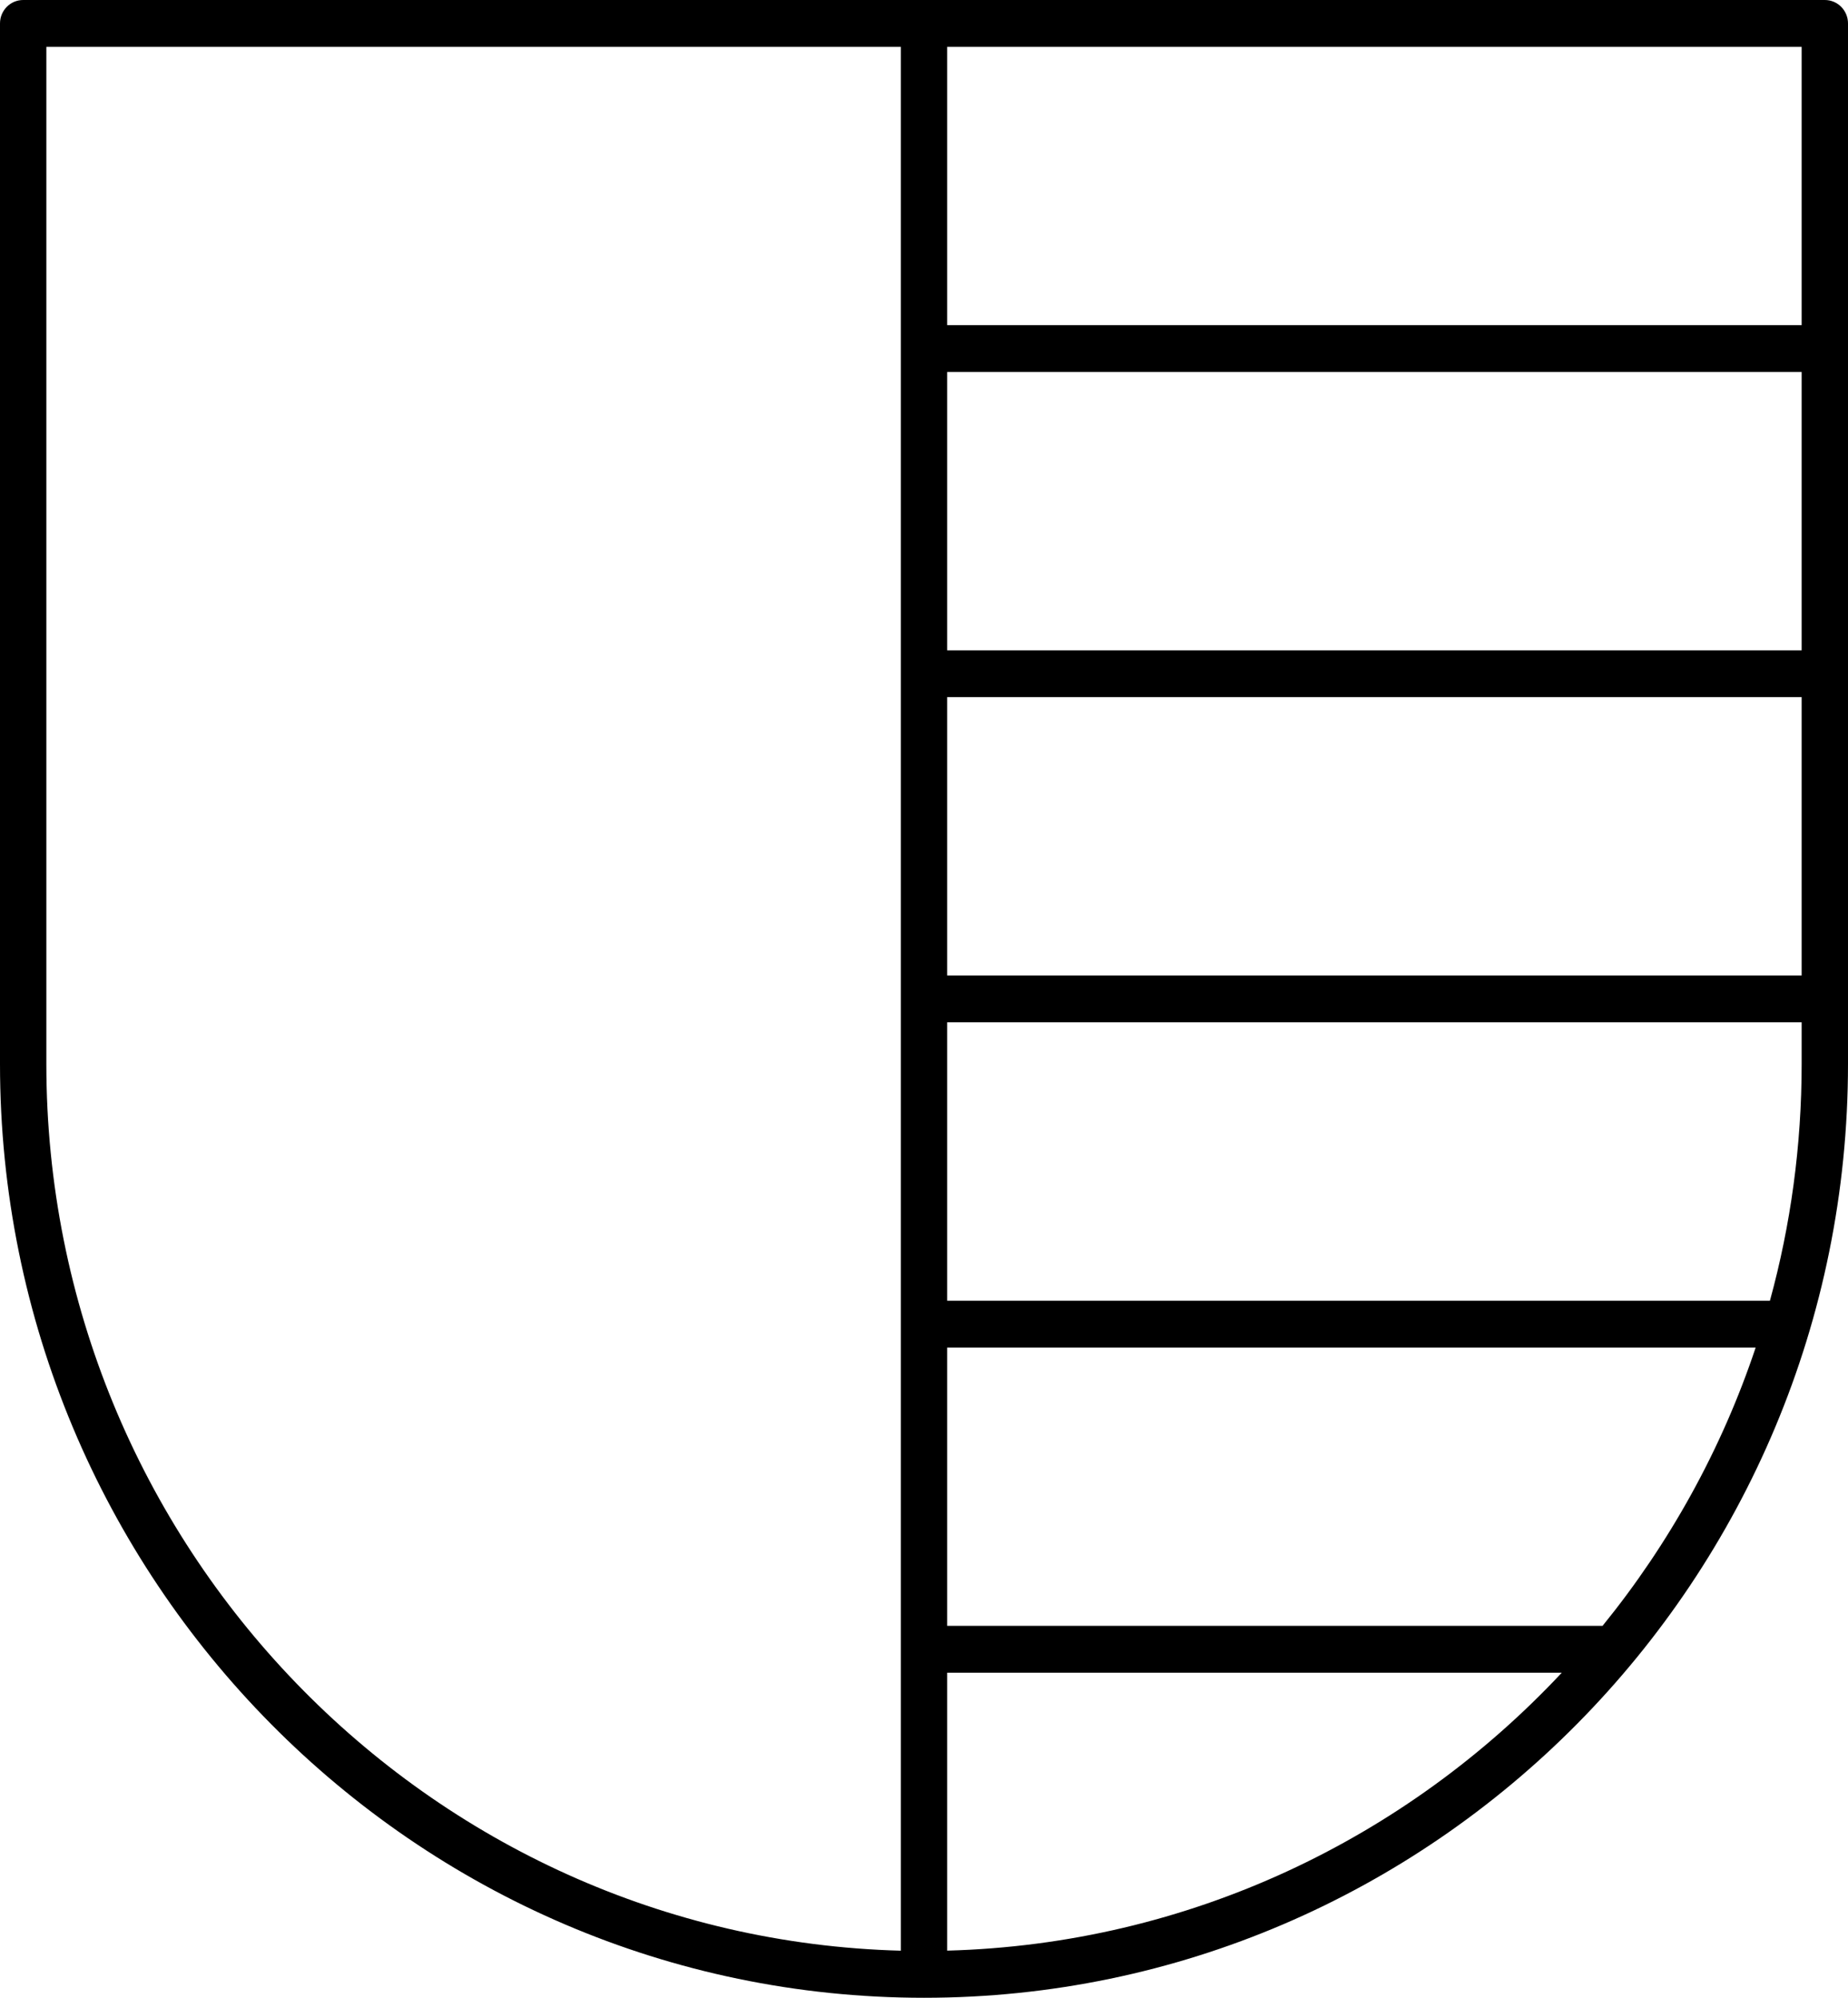 <svg width="37" height="40" viewBox="0 0 37 40" fill="none" xmlns="http://www.w3.org/2000/svg">
    <g clip-path="url(#clip0_120_5)">
        <path
            d="M18.5 40C8.299 40 0 31.612 0 21.302V0.469C0 0.21 0.207 0 0.464 0H36.536C36.793 0 37 0.21 37 0.469V21.302C37 31.612 28.701 40 18.5 40ZM18.964 33.491V39.056C23.804 38.927 28.162 36.812 31.27 33.491H18.964ZM0.928 0.938V21.302C0.928 30.938 8.561 38.807 18.036 39.057V0.938H0.928ZM18.964 32.553H32.086C33.417 30.914 34.466 29.031 35.151 26.982H18.964V32.553ZM18.964 26.043H35.437C35.851 24.534 36.072 22.944 36.072 21.302V20.469H18.964V26.043ZM18.964 19.531H36.072V13.958H18.964V19.531ZM18.964 13.021H36.072V7.448H18.964V13.021ZM18.964 6.51H36.072V0.938H18.964V6.51Z"
            fill="black" />
    </g>
    <defs>
        <clipPath id="clip0_120_5">
            <rect width="37" height="40" fill="white" />
        </clipPath>
    </defs>
</svg>
    